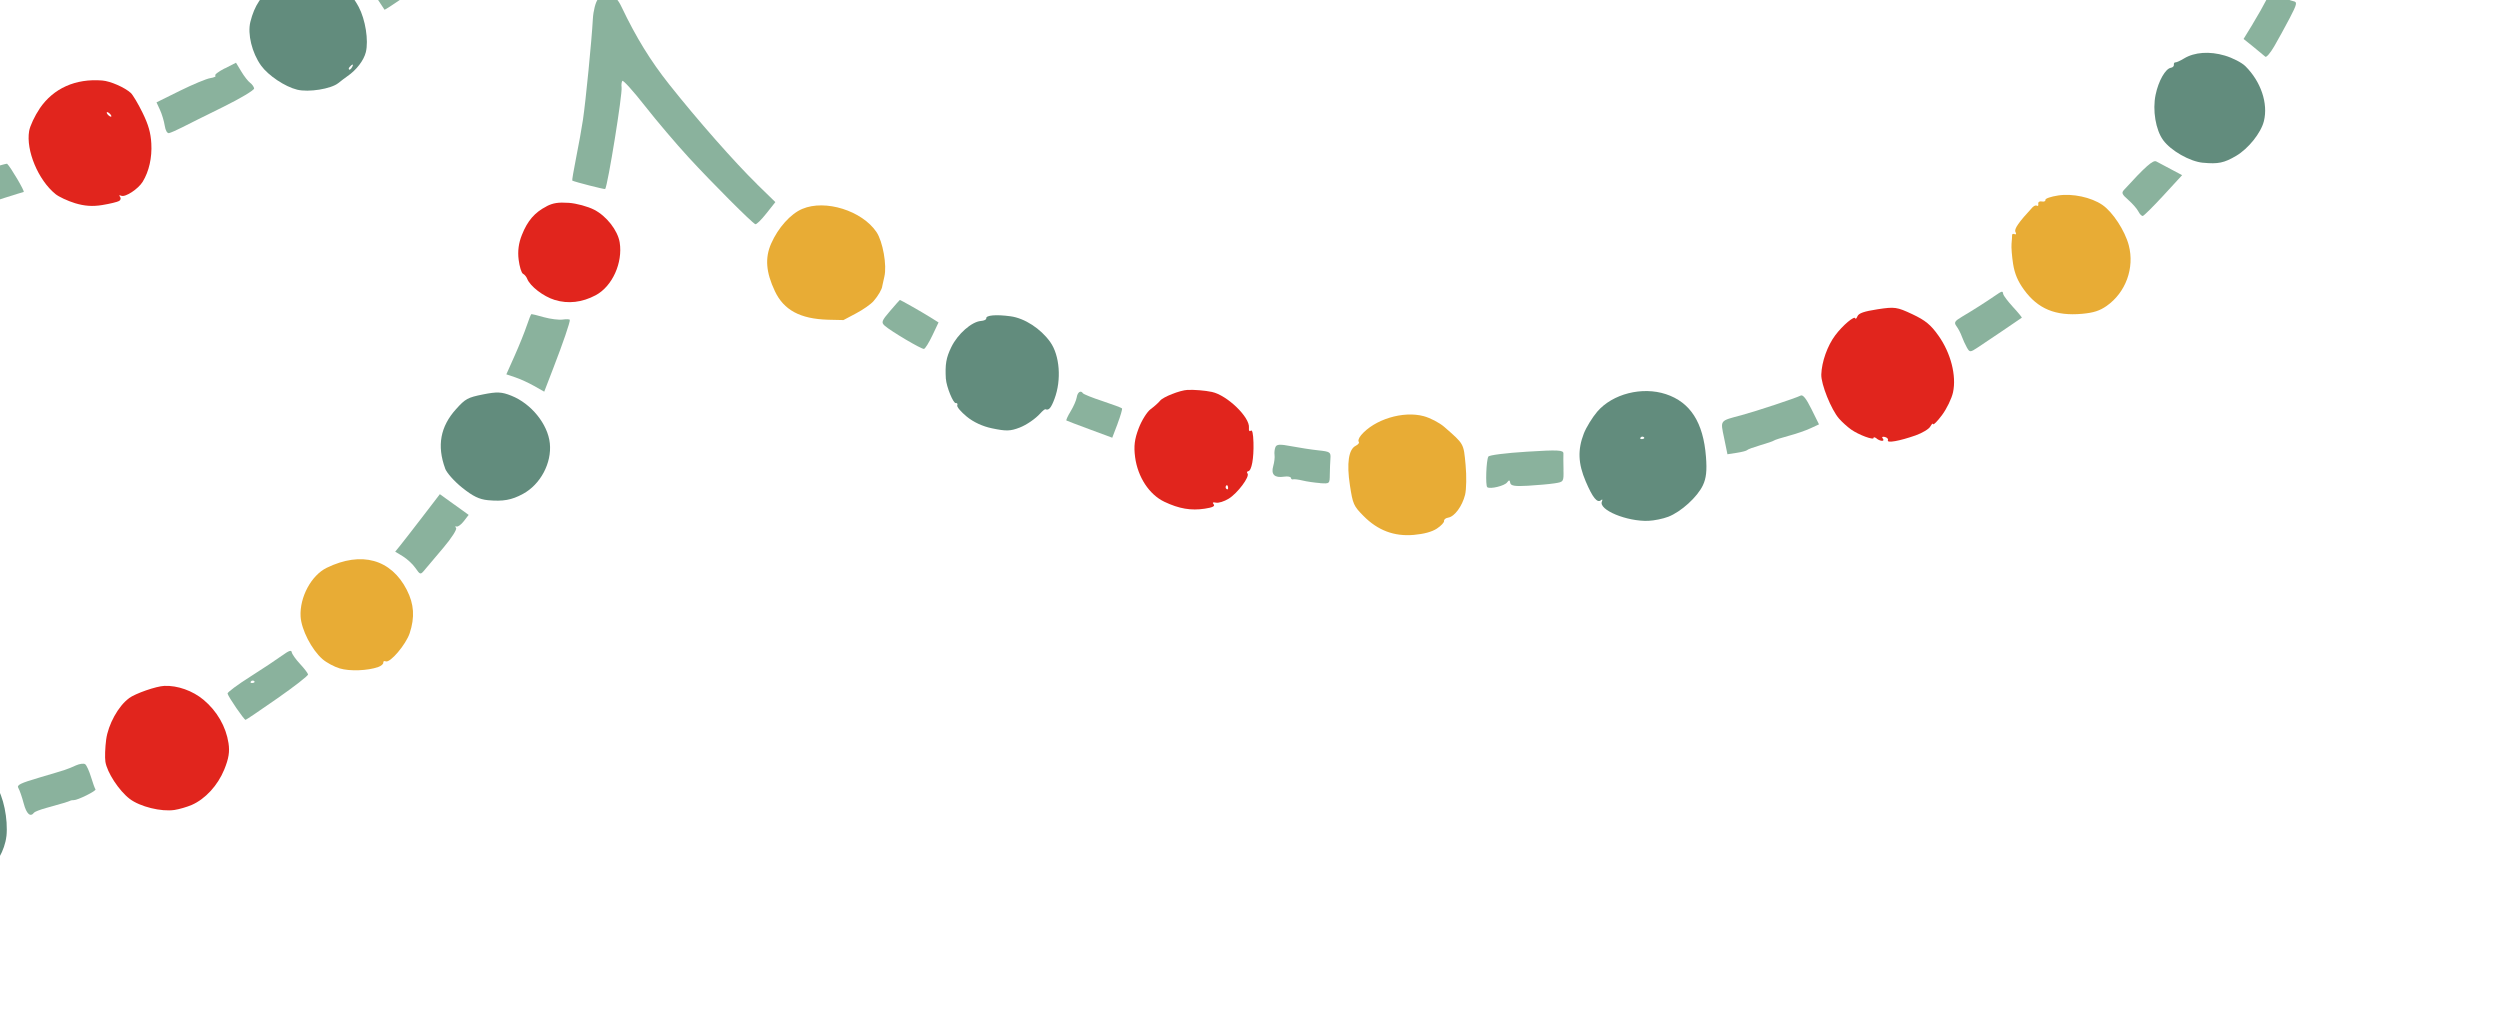 <svg xmlns="http://www.w3.org/2000/svg" width="211" height="87" viewBox="0 0 211 87" fill="none"><path d="M171.562 17.485C171.678 17.358 171.839 17.307 171.924 17.364C172.009 17.422 172.053 17.35 172.03 17.201C172.007 17.052 172.135 16.962 172.326 17.003C172.513 17.046 172.651 16.986 172.633 16.869C172.615 16.753 173.102 16.591 173.714 16.497C174.922 16.312 176.499 16.652 177.436 17.292C178.311 17.886 179.344 19.469 179.669 20.703C180.17 22.622 179.414 24.686 177.801 25.82C177.211 26.231 176.702 26.396 175.736 26.485C173.485 26.689 171.995 26.068 170.821 24.448C170.303 23.733 170.038 23.105 169.906 22.282C169.807 21.638 169.744 20.87 169.774 20.566C169.803 20.263 169.825 19.939 169.821 19.841C169.817 19.744 169.915 19.712 170.038 19.764C170.165 19.816 170.197 19.74 170.107 19.58C169.967 19.34 170.373 18.756 171.565 17.474L171.562 17.485Z" fill="#E8AC35"></path><path d="M185.932 13.737C184.827 13.634 183.216 12.717 182.566 11.821C181.939 10.96 181.662 9.299 181.932 8.002C182.172 6.833 182.763 5.79 183.226 5.719C183.381 5.696 183.494 5.581 183.476 5.464C183.458 5.347 183.515 5.256 183.608 5.264C183.697 5.272 184.023 5.124 184.332 4.935C185.218 4.397 186.49 4.31 187.774 4.69C188.43 4.883 189.211 5.286 189.513 5.588C190.823 6.888 191.444 8.73 191.073 10.223C190.828 11.218 189.758 12.551 188.729 13.155C187.715 13.751 187.214 13.855 185.942 13.735L185.932 13.737Z" fill="#628C7D"></path><path d="M67.722 17.628C69.65 16.81 72.756 17.781 73.975 19.585C74.51 20.379 74.871 22.412 74.639 23.351C74.55 23.724 74.473 24.078 74.466 24.134C74.451 24.392 74.115 24.976 73.725 25.417C73.499 25.68 72.834 26.141 72.255 26.447C71.676 26.754 71.192 27.008 71.187 27.014C71.182 27.015 70.593 27.007 69.887 26.985C67.534 26.916 66.151 26.17 65.399 24.572C64.648 22.979 64.551 21.775 65.084 20.562C65.673 19.221 66.724 18.047 67.717 17.629L67.722 17.628Z" fill="#E8AC35"></path><path d="M133.834 40.63C133.188 39.119 133.146 37.956 133.676 36.585C133.884 36.058 134.394 35.229 134.81 34.741C136.104 33.237 138.594 32.605 140.602 33.266C142.667 33.95 143.762 35.658 143.984 38.557C144.076 39.728 144.005 40.365 143.725 40.957C143.257 41.949 141.88 43.199 140.8 43.615C140.352 43.787 139.602 43.94 139.126 43.958C137.312 44.03 134.899 43.029 135.2 42.33C135.272 42.161 135.243 42.111 135.123 42.217C134.809 42.482 134.421 42.009 133.834 40.63ZM138.618 37.057C138.772 37.033 138.826 36.959 138.739 36.891C138.647 36.824 138.52 36.843 138.457 36.934C138.39 37.026 138.463 37.08 138.623 37.056L138.618 37.057Z" fill="#628C7D"></path><path d="M158.402 37.015C158.243 36.898 158.118 36.868 158.131 36.953C158.166 37.182 156.885 36.709 156.238 36.254C155.926 36.035 155.465 35.616 155.213 35.328C154.553 34.57 153.69 32.423 153.717 31.608C153.753 30.531 154.233 29.184 154.893 28.3C155.525 27.452 156.544 26.599 156.591 26.875C156.605 26.965 156.69 26.882 156.77 26.69C156.883 26.433 157.322 26.279 158.466 26.103C159.919 25.881 160.097 25.908 161.4 26.518C162.498 27.035 162.959 27.411 163.606 28.329C164.647 29.79 165.138 31.712 164.835 33.113C164.72 33.642 164.302 34.5 163.909 35.028C163.516 35.556 163.176 35.897 163.161 35.796C163.145 35.695 163.039 35.782 162.919 35.996C162.805 36.209 162.246 36.545 161.678 36.747C160.303 37.229 159.232 37.416 159.339 37.16C159.387 37.044 159.27 36.92 159.079 36.879C158.881 36.833 158.801 36.883 158.895 36.994C159.12 37.258 158.754 37.282 158.399 37.026L158.402 37.015Z" fill="#E1251D"></path><path d="M79.83 31.982C79.76 30.747 79.85 30.195 80.294 29.289C80.828 28.19 82.008 27.149 82.788 27.09C83.052 27.071 83.255 26.974 83.24 26.873C83.198 26.602 84.075 26.528 85.293 26.695C86.478 26.856 87.833 27.736 88.638 28.864C89.443 29.997 89.602 32.061 88.998 33.666C88.708 34.44 88.514 34.665 88.239 34.539C88.187 34.52 87.993 34.675 87.802 34.889C87.398 35.342 86.644 35.861 86.063 36.086C85.266 36.393 84.924 36.402 83.709 36.147C82.932 35.984 82.159 35.629 81.592 35.161C81.1 34.758 80.74 34.334 80.792 34.207C80.844 34.084 80.787 34.001 80.665 34.019C80.452 34.052 79.875 32.634 79.835 31.982L79.83 31.982Z" fill="#628C7D"></path><path d="M114.861 36.745C115.999 35.395 118.424 34.654 120.168 35.126C120.719 35.275 121.489 35.679 121.885 36.021C123.583 37.507 123.523 37.397 123.696 39.236C123.785 40.175 123.763 41.309 123.653 41.761C123.409 42.729 122.759 43.607 122.227 43.688C122.014 43.721 121.86 43.848 121.878 43.97C121.897 44.093 121.625 44.379 121.274 44.612C120.854 44.889 120.184 45.068 119.325 45.145C117.669 45.29 116.287 44.768 115.082 43.549C114.244 42.704 114.177 42.551 113.933 40.956C113.648 39.102 113.822 37.922 114.424 37.623C114.637 37.519 114.749 37.366 114.676 37.279C114.604 37.198 114.687 36.957 114.862 36.75L114.861 36.745Z" fill="#E8AC35"></path><path d="M105.564 36.354C105.694 36.241 105.768 36.584 105.793 37.347C105.829 38.685 105.64 39.726 105.353 39.77C105.241 39.787 105.216 39.873 105.289 39.959C105.508 40.214 104.451 41.633 103.699 42.091C103.321 42.323 102.837 42.473 102.628 42.424C102.363 42.366 102.305 42.413 102.432 42.562C102.565 42.722 102.348 42.831 101.688 42.932C100.522 43.111 99.516 42.939 98.276 42.351C96.996 41.742 96.029 40.27 95.803 38.585C95.683 37.657 95.752 37.075 96.101 36.157C96.353 35.492 96.807 34.759 97.115 34.532C97.424 34.306 97.783 33.984 97.92 33.811C98.166 33.501 99.6 32.938 100.216 32.909C100.784 32.882 101.716 32.956 102.29 33.081C103.574 33.357 105.505 35.221 105.411 36.1C105.384 36.349 105.448 36.448 105.563 36.349L105.564 36.354ZM103.482 40.998C103.415 41.09 103.434 41.217 103.526 41.28C103.618 41.347 103.672 41.273 103.647 41.114C103.623 40.955 103.55 40.906 103.482 40.993L103.482 40.998Z" fill="#E1251D"></path><path d="M10.879 58.931C11.432 58.525 13.195 57.912 13.878 57.889C14.987 57.843 16.266 58.3 17.185 59.068C18.316 60.015 19.072 61.324 19.286 62.722C19.398 63.45 19.306 64.019 18.926 64.953C18.375 66.295 17.329 67.434 16.181 67.937C15.788 68.106 15.136 68.298 14.726 68.361C13.603 68.528 11.814 68.084 10.951 67.428C10.045 66.74 9.034 65.192 8.895 64.288C8.842 63.938 8.871 63.101 8.959 62.429C9.127 61.147 9.988 59.589 10.885 58.935L10.879 58.931Z" fill="#E1251D"></path><path d="M34.341 49.8C34.948 50.991 35.02 52.095 34.578 53.441C34.257 54.404 32.924 55.974 32.557 55.818C32.428 55.762 32.333 55.815 32.35 55.926C32.367 56.038 32.176 56.209 31.917 56.297C31.029 56.613 29.512 56.666 28.672 56.414C28.204 56.274 27.551 55.922 27.218 55.631C26.3 54.83 25.436 53.14 25.37 52.035C25.279 50.406 26.275 48.556 27.577 47.921C30.502 46.499 33.01 47.192 34.34 49.795L34.341 49.8Z" fill="#E8AC35"></path><path d="M46.131 17.408C46.687 17.127 47.118 17.061 48.01 17.12C48.648 17.164 49.609 17.424 50.147 17.701C51.193 18.237 52.135 19.447 52.302 20.46C52.576 22.181 51.678 24.168 50.278 24.916C49.13 25.527 47.958 25.663 46.821 25.316C45.861 25.022 44.737 24.156 44.494 23.529C44.43 23.36 44.269 23.166 44.14 23.105C44.011 23.043 43.846 22.502 43.773 21.915C43.683 21.189 43.771 20.517 44.051 19.822C44.526 18.623 45.137 17.92 46.137 17.413L46.131 17.408Z" fill="#E1251D"></path><path d="M37.57 39.535C36.868 37.619 37.164 36.001 38.491 34.53C39.277 33.654 39.484 33.546 40.768 33.289C41.957 33.052 42.336 33.07 43.153 33.396C44.829 34.059 46.239 35.795 46.406 37.418C46.579 39.078 45.615 40.891 44.131 41.689C43.175 42.206 42.454 42.333 41.189 42.217C40.448 42.145 39.919 41.889 39.006 41.159C38.329 40.615 37.703 39.906 37.565 39.536L37.57 39.535Z" fill="#628C7D"></path><path d="M0.537 70.591C0.423 71.729 -0.429 73.242 -0.854 73.062C-1.028 72.991 -1.061 73.023 -0.948 73.158C-0.755 73.384 -1.623 74.121 -2.351 74.347C-2.579 74.42 -2.825 74.556 -2.893 74.648C-2.96 74.74 -3.524 74.897 -4.142 74.992C-5.605 75.216 -7.49 74.716 -8.349 73.874C-9.509 72.736 -9.934 71.952 -10.322 70.244C-10.636 68.829 -10.649 68.537 -10.376 68.326C-10.201 68.191 -10.08 67.911 -10.111 67.709C-10.142 67.507 -9.848 66.869 -9.456 66.297C-8.194 64.445 -5.775 63.524 -3.631 64.077C-2.095 64.472 -1.239 65.048 -0.353 66.278C0.284 67.165 0.694 69.126 0.543 70.596L0.537 70.591ZM-7.054 70.667C-7.171 70.685 -7.252 70.796 -7.234 70.913C-7.216 71.03 -7.106 71.111 -6.989 71.093C-6.872 71.075 -6.791 70.964 -6.809 70.847C-6.827 70.73 -6.937 70.65 -7.054 70.667ZM-4.569 70.357C-4.661 70.29 -4.789 70.309 -4.851 70.4C-4.919 70.492 -4.845 70.546 -4.685 70.522C-4.526 70.497 -4.477 70.425 -4.564 70.356L-4.569 70.357ZM-4.59 66.672C-4.753 66.637 -4.933 66.67 -4.992 66.75C-5.05 66.829 -4.92 66.864 -4.698 66.819C-4.455 66.771 -4.409 66.715 -4.59 66.672Z" fill="#628C7D"></path><path d="M23.18 -1.246C25.731 -3.111 28.703 -2.343 30.273 0.582C30.839 1.643 31.122 3.417 30.876 4.407C30.704 5.097 30.083 5.91 29.324 6.429C29.161 6.541 28.81 6.807 28.548 7.016C27.931 7.508 26.049 7.807 25.081 7.569C24.046 7.315 22.638 6.372 22.035 5.534C21.267 4.466 20.875 2.867 21.132 1.843C21.472 0.474 22.074 -0.429 23.191 -1.242L23.18 -1.246ZM29.752 5.596C29.825 5.433 29.782 5.401 29.641 5.516C29.521 5.621 29.426 5.744 29.434 5.798C29.461 5.973 29.634 5.859 29.752 5.596Z" fill="#628C7D"></path><path d="M3.349 9.156C4.514 7.449 6.374 6.614 8.634 6.795C9.318 6.848 10.521 7.376 11.04 7.846C11.211 8.005 11.658 8.752 12.03 9.511C12.53 10.533 12.721 11.211 12.771 12.107C12.841 13.309 12.577 14.464 12.046 15.335C11.667 15.953 10.574 16.67 10.235 16.521C10.066 16.449 10.022 16.483 10.128 16.608C10.222 16.719 10.192 16.881 10.052 16.962C9.912 17.044 9.277 17.201 8.639 17.304C7.822 17.441 7.139 17.393 6.339 17.151C5.711 16.959 4.966 16.611 4.679 16.377C3.223 15.192 2.181 12.697 2.459 11.06C2.534 10.625 2.936 9.769 3.354 9.155L3.349 9.156ZM9.097 9.672C9.19 9.778 9.311 9.857 9.37 9.848C9.428 9.839 9.403 9.745 9.31 9.64C9.218 9.534 9.097 9.455 9.038 9.464C8.98 9.473 9.005 9.567 9.097 9.672Z" fill="#E1251D"></path><path d="M-2.275 14.642C-0.732 14.155 0.562 13.788 0.6 13.821C0.891 14.086 2.113 16.162 2 16.201C1.922 16.229 1.667 16.306 1.442 16.368C1.218 16.43 -0.137 16.866 -1.557 17.334C-2.978 17.802 -4.517 18.277 -4.974 18.386C-6.833 18.839 -6.744 18.885 -6.989 17.285L-7.209 15.851L-6.14 15.687C-5.555 15.597 -3.813 15.128 -2.27 14.642L-2.275 14.642Z" fill="#8AB29D"></path><path d="M34.186 -3.521C34.259 -3.51 34.455 -3.687 34.616 -3.913C34.896 -4.294 34.945 -4.29 35.32 -3.869C35.543 -3.62 36.046 -3.148 36.434 -2.821L37.141 -2.223L36.676 -1.955C36.421 -1.807 35.372 -1.114 34.352 -0.413C33.332 0.287 32.481 0.842 32.456 0.824C32.436 0.8 32.089 0.277 31.69 -0.337L30.962 -1.46L32.508 -2.497C33.357 -3.068 34.115 -3.526 34.187 -3.516L34.186 -3.521Z" fill="#8AB29D"></path><path d="M18.963 5.782L19.918 5.293L20.363 6.03C20.605 6.439 20.943 6.865 21.109 6.987C21.274 7.108 21.427 7.324 21.449 7.463C21.47 7.601 20.303 8.302 18.814 9.036C17.346 9.762 15.776 10.536 15.338 10.766C14.893 10.992 14.414 11.201 14.271 11.234C14.114 11.269 13.966 11.02 13.902 10.6C13.844 10.223 13.665 9.624 13.502 9.274L13.209 8.639L15.183 7.662C16.267 7.126 17.424 6.644 17.748 6.594C18.073 6.544 18.265 6.449 18.173 6.382C18.081 6.314 18.437 6.042 18.967 5.77L18.963 5.782Z" fill="#8AB29D"></path><path d="M5.926 67.584C5.805 67.651 5.108 67.861 3.885 68.196C3.388 68.332 2.936 68.51 2.877 68.584C2.57 69.001 2.236 68.704 2.002 67.815C1.859 67.272 1.655 66.688 1.552 66.513C1.392 66.255 1.691 66.106 3.395 65.605C5.698 64.926 5.636 64.946 6.41 64.599C6.726 64.458 7.079 64.415 7.19 64.501C7.307 64.586 7.529 65.075 7.683 65.584C7.838 66.094 8.008 66.562 8.06 66.62C8.165 66.74 6.551 67.542 6.228 67.532C6.119 67.527 5.98 67.548 5.925 67.578L5.926 67.584Z" fill="#8AB29D"></path><path d="M180.853 18.226C180.757 18.241 180.589 18.07 180.479 17.848C180.368 17.625 179.992 17.194 179.639 16.883C179.085 16.397 179.035 16.28 179.273 16.02C181.059 14.065 181.721 13.48 181.988 13.624C182.149 13.713 182.706 14.008 183.227 14.282L184.17 14.785L182.597 16.495C181.733 17.433 180.948 18.211 180.853 18.226Z" fill="#8AB29D"></path><path d="M23.806 55.332C24.384 54.912 24.591 54.837 24.623 55.049C24.647 55.203 24.961 55.65 25.319 56.031C25.677 56.416 25.983 56.816 26 56.922C26.016 57.028 24.858 57.929 23.431 58.926C22.005 59.923 20.786 60.746 20.727 60.755C20.61 60.773 19.271 58.824 19.205 58.535C19.184 58.435 20.034 57.798 21.102 57.123C22.169 56.448 23.384 55.636 23.811 55.326L23.806 55.332ZM21.329 57.644C21.483 57.62 21.537 57.546 21.45 57.478C21.358 57.411 21.23 57.43 21.168 57.521C21.101 57.613 21.174 57.667 21.334 57.643L21.329 57.644Z" fill="#8AB29D"></path><path d="M44.458 27.489C44.633 26.957 44.81 26.516 44.853 26.509C44.895 26.503 45.376 26.62 45.917 26.776C46.463 26.926 47.169 27.014 47.489 26.97C47.808 26.921 48.083 26.939 48.092 26.997C48.121 27.189 47.527 28.923 46.708 31.045L45.933 33.057L45.069 32.569C44.592 32.3 43.877 31.974 43.47 31.841L42.735 31.594L43.436 30.023C43.821 29.159 44.283 28.017 44.458 27.484L44.458 27.489Z" fill="#8AB29D"></path><path d="M38.342 42.582L39.555 43.457L39.146 43.988C38.923 44.278 38.645 44.483 38.528 44.436C38.412 44.389 38.399 44.445 38.493 44.561C38.586 44.672 38.107 45.42 37.429 46.22C36.746 47.021 36.032 47.871 35.834 48.108C35.49 48.525 35.462 48.518 35.069 47.948C34.845 47.623 34.369 47.179 34.008 46.957L33.354 46.562L33.743 46.084C33.959 45.822 34.805 44.73 35.631 43.656L37.124 41.708L38.337 42.583L38.342 42.582Z" fill="#8AB29D"></path><path d="M190.131 2.017C190.558 1.32 191.072 0.409 191.28 -0.009L191.654 -0.768L192.406 -0.372C192.821 -0.153 193.338 0.056 193.557 0.099C193.91 0.165 193.872 0.339 193.249 1.534C192.857 2.279 192.27 3.354 191.942 3.915C191.614 4.477 191.277 4.871 191.193 4.786C191.11 4.707 190.661 4.335 190.201 3.965L189.357 3.289L190.132 2.022L190.131 2.017Z" fill="#8AB29D"></path><path d="M94.329 35.754L93.874 36.944L91.986 36.244C90.947 35.859 90.056 35.522 90.008 35.492C89.96 35.461 90.118 35.11 90.362 34.714C90.606 34.312 90.836 33.787 90.874 33.542C90.942 33.096 91.219 32.912 91.398 33.19C91.448 33.269 92.197 33.573 93.057 33.854C93.918 34.141 94.657 34.414 94.698 34.468C94.739 34.521 94.572 35.102 94.324 35.755L94.329 35.754Z" fill="#8AB29D"></path><path d="M146.589 38.217L145.796 38.339L145.514 36.962C145.197 35.428 145.116 35.538 146.989 35.039C148.182 34.72 151.608 33.585 151.97 33.388C152.161 33.283 152.436 33.621 152.885 34.526L153.524 35.816L152.807 36.148C152.416 36.334 151.583 36.619 150.96 36.785C150.338 36.952 149.782 37.129 149.719 37.182C149.657 37.235 149.145 37.412 148.576 37.575C148.008 37.744 147.508 37.924 147.463 37.985C147.418 38.047 147.025 38.15 146.589 38.217Z" fill="#8AB29D"></path><path d="M131.956 39.65C131.981 40.664 131.972 40.676 131.2 40.794C130.769 40.861 129.764 40.949 128.965 40.996C127.854 41.063 127.501 41.003 127.463 40.753C127.425 40.503 127.363 40.491 127.196 40.718C126.984 41.006 125.772 41.301 125.526 41.121C125.36 40.999 125.439 38.811 125.62 38.533C125.699 38.412 127.066 38.235 128.863 38.123C131.5 37.958 131.961 37.98 131.952 38.275C131.943 38.466 131.946 39.086 131.961 39.65L131.956 39.65Z" fill="#8AB29D"></path><path d="M169.076 24.824C169.095 24.952 169.47 25.444 169.902 25.916C170.339 26.388 170.669 26.794 170.639 26.815C170.493 26.93 167.556 28.909 166.943 29.313C166.275 29.753 166.248 29.751 166.003 29.327C165.868 29.086 165.673 28.665 165.577 28.396C165.481 28.123 165.28 27.74 165.129 27.535C164.896 27.222 164.965 27.103 165.609 26.721C166.503 26.193 167.53 25.54 168.318 25C169.004 24.531 169.025 24.527 169.07 24.825L169.076 24.824Z" fill="#8AB29D"></path><path d="M63.884 15.54L65.44 17.058L64.673 18.024C64.254 18.557 63.837 18.963 63.749 18.922C63.458 18.799 60.099 15.435 58.138 13.304C57.08 12.155 55.412 10.191 54.43 8.938C53.448 7.685 52.59 6.74 52.526 6.826C52.463 6.912 52.43 7.156 52.462 7.363C52.547 7.921 51.307 15.603 51.078 15.953C51.042 16.002 48.525 15.36 48.3 15.242C48.27 15.225 48.416 14.365 48.622 13.327C48.833 12.288 49.091 10.845 49.201 10.11C49.435 8.546 49.943 3.37 50.037 1.604C50.074 0.919 50.265 0.177 50.467 -0.072C50.751 -0.42 50.958 -0.49 51.434 -0.405C51.893 -0.323 52.15 -0.069 52.472 0.611C53.692 3.166 54.903 5.134 56.476 7.118C58.867 10.135 62.012 13.705 63.876 15.525L63.884 15.54Z" fill="#8AB29D"></path><path d="M77.982 29.448C77.769 29.48 75.199 27.96 74.67 27.491C74.36 27.212 74.41 27.074 75.122 26.247C75.56 25.734 75.932 25.318 75.948 25.315C76.001 25.307 77.839 26.353 78.508 26.772L79.213 27.214L78.69 28.316C78.402 28.921 78.088 29.431 77.982 29.448Z" fill="#8AB29D"></path><path d="M111.411 40.772C110.959 40.738 110.296 40.644 109.94 40.557C109.583 40.47 109.223 40.428 109.135 40.457C109.053 40.492 108.968 40.434 108.952 40.333C108.937 40.232 108.679 40.185 108.376 40.231C107.572 40.354 107.258 40.049 107.46 39.338C107.553 39.019 107.602 38.593 107.571 38.396C107.541 38.199 107.577 37.9 107.649 37.731C107.754 37.492 108.024 37.478 108.989 37.662C109.657 37.788 110.678 37.947 111.265 38.009C112.255 38.113 112.328 38.162 112.289 38.69C112.267 39.003 112.24 39.611 112.236 40.047C112.226 40.832 112.226 40.832 111.406 40.778L111.411 40.772Z" fill="#8AB29D"></path></svg>